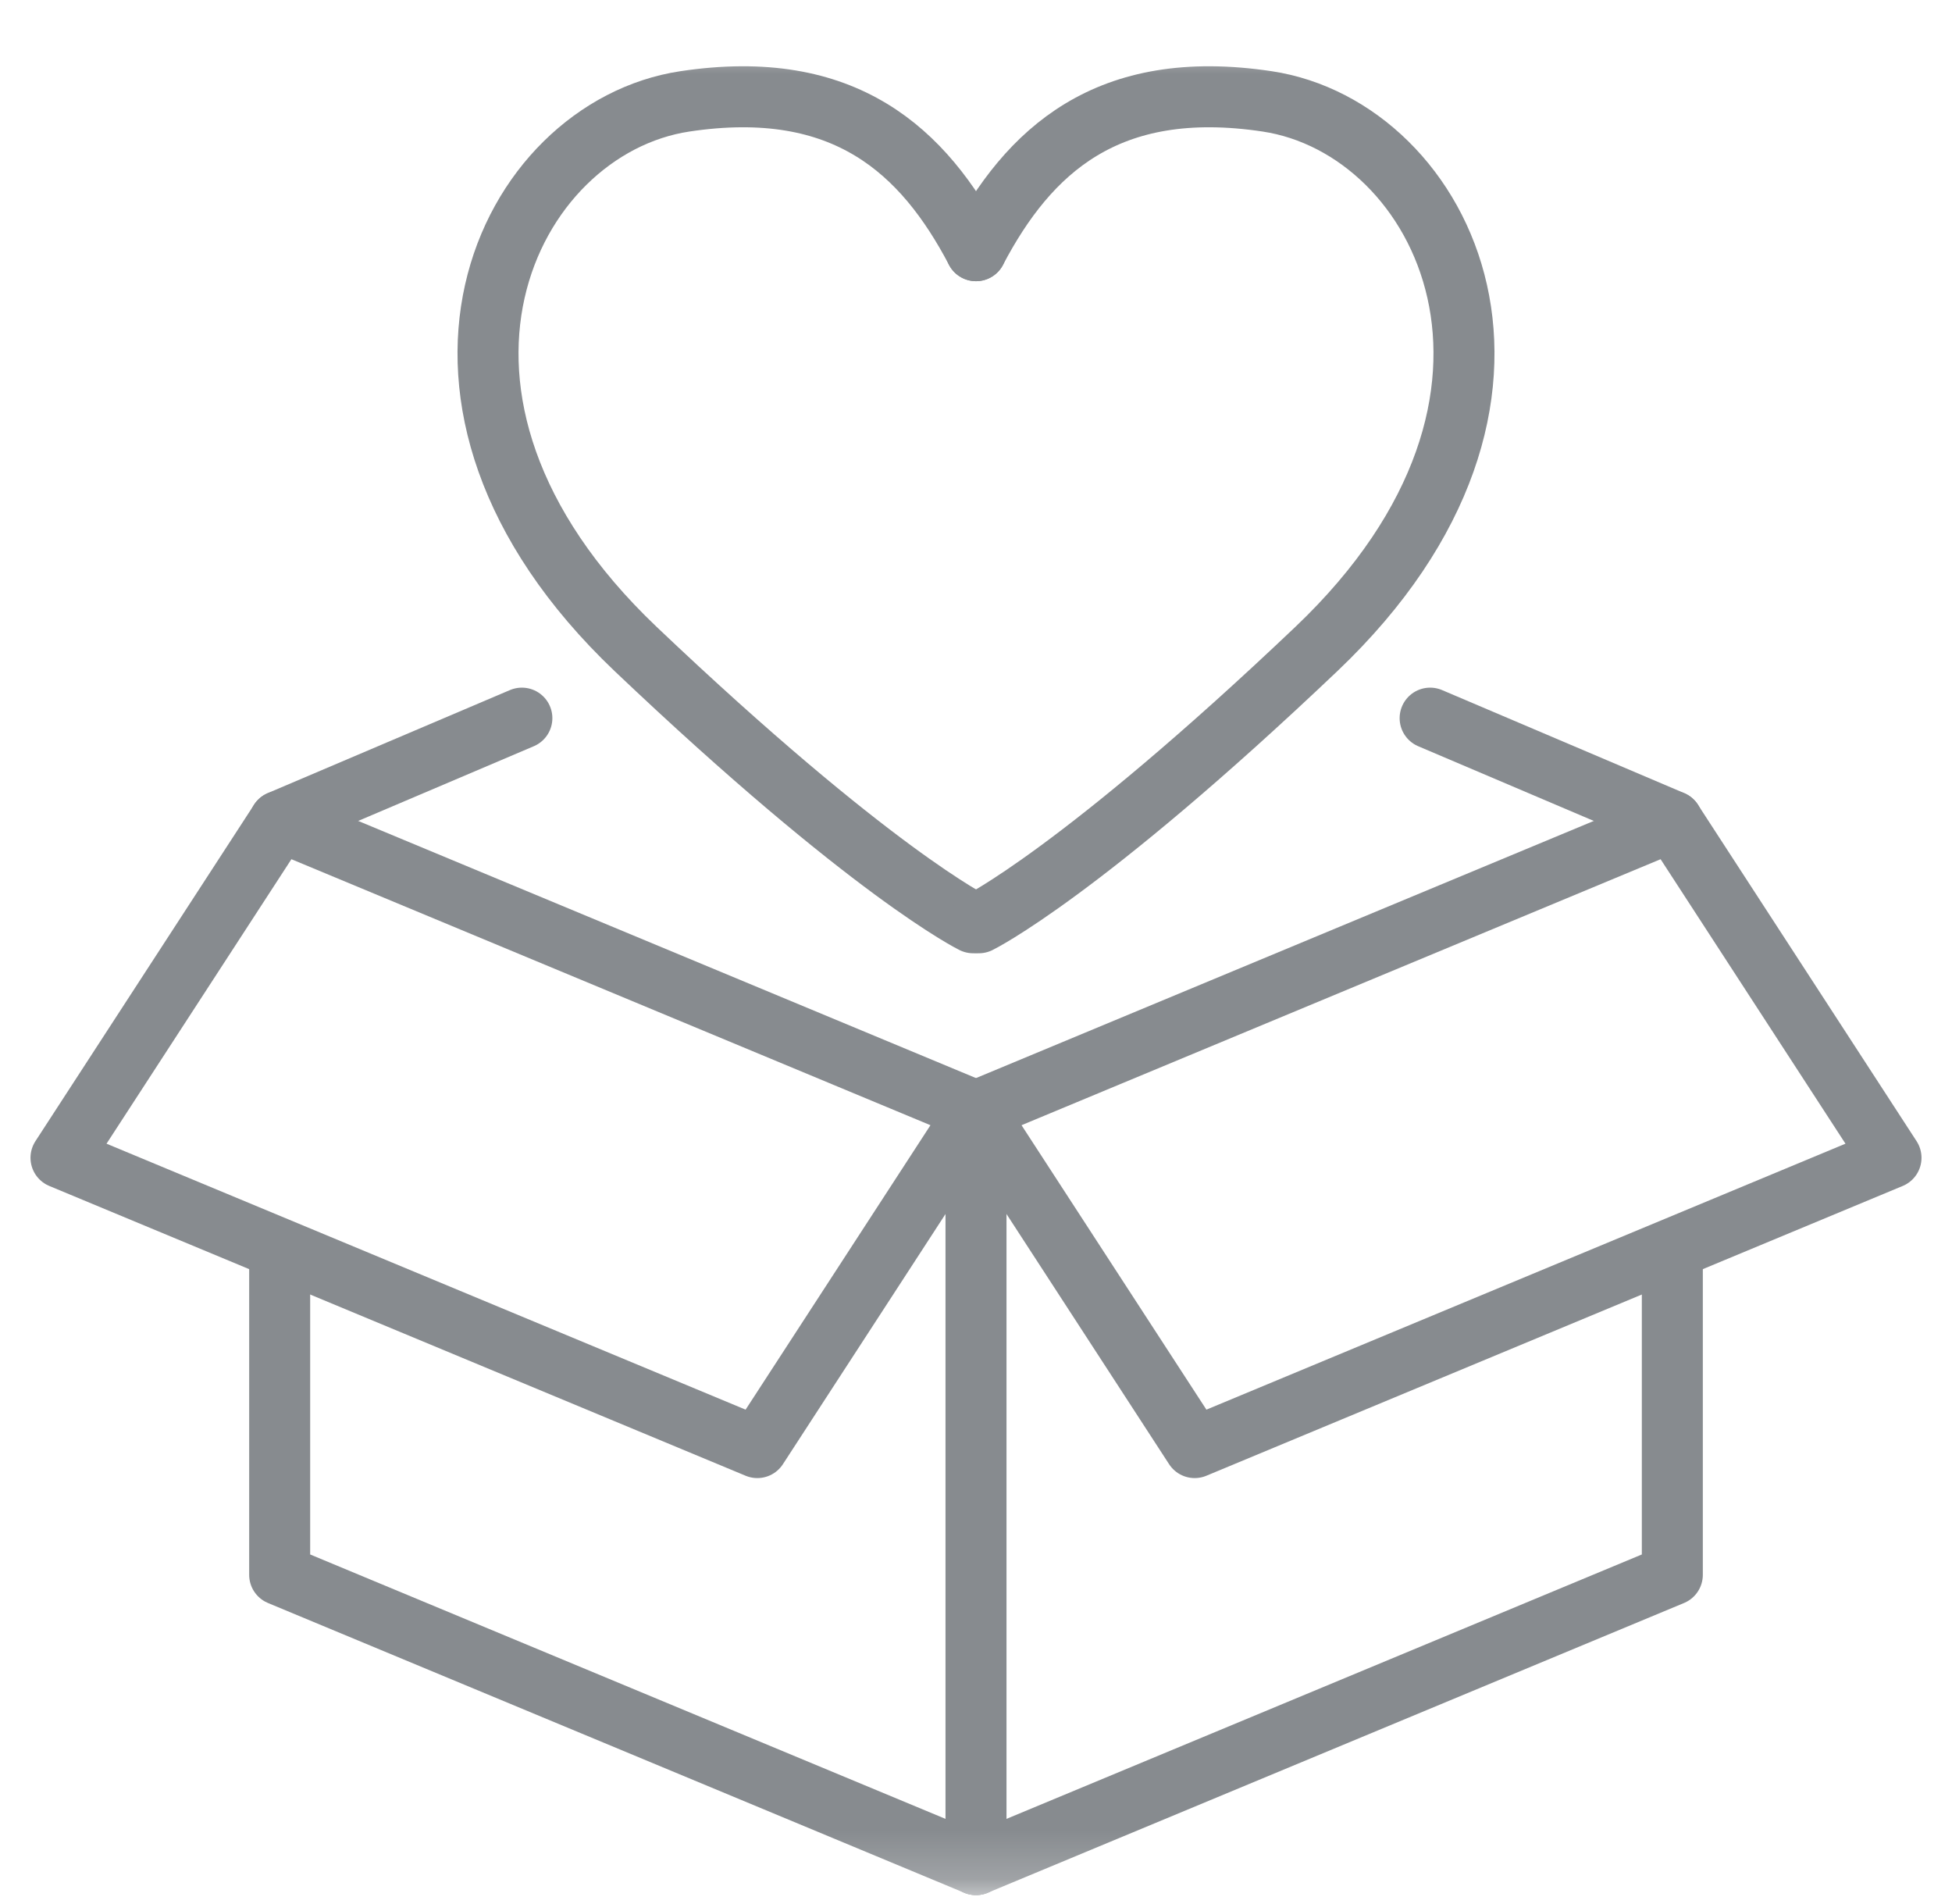 <svg width="40" height="39" viewBox="0 0 40 39" fill="none" xmlns="http://www.w3.org/2000/svg">
<mask id="mask0_8082_83812" style="mask-type:luminance" maskUnits="userSpaceOnUse" x="0" y="0" width="40" height="39">
<path d="M40 0.795H0V38.795H40V0.795Z" fill="white"/>
</mask>
<g mask="url(#mask0_8082_83812)">
<path d="M20 5.136C18.927 3.096 17.317 1.582 14.033 2.077C10.387 2.626 7.633 8.17 13.025 13.296C17.855 17.885 19.941 18.905 19.941 18.905" stroke="#878B8F" stroke-width="1.25" stroke-linecap="round" stroke-linejoin="round"/>
<path d="M20 5.136C21.073 3.096 22.683 1.582 25.967 2.077C29.613 2.626 32.367 8.17 26.975 13.296C22.145 17.885 20.059 18.905 20.059 18.905" stroke="#878B8F" stroke-width="1.25" stroke-linecap="round" stroke-linejoin="round"/>
<path d="M20 38.201L5.731 32.264V25.732" stroke="#878B8F" stroke-width="1.25" stroke-linecap="round" stroke-linejoin="round"/>
<path d="M15.519 29.657L1.25 23.72L5.731 16.826L20 22.764L15.519 29.657Z" stroke="#878B8F" stroke-width="1.25" stroke-linecap="round" stroke-linejoin="round"/>
<path d="M20 38.201L34.269 32.264V25.732" stroke="#878B8F" stroke-width="1.25" stroke-linecap="round" stroke-linejoin="round"/>
<path d="M24.481 29.657L38.75 23.72L34.269 16.826L20 22.764L24.481 29.657Z" stroke="#878B8F" stroke-width="1.25" stroke-linecap="round" stroke-linejoin="round"/>
<path d="M10.694 14.713L5.731 16.824" stroke="#878B8F" stroke-width="1.25" stroke-linecap="round" stroke-linejoin="round"/>
<path d="M29.306 14.713L34.269 16.824" stroke="#878B8F" stroke-width="1.25" stroke-linecap="round" stroke-linejoin="round"/>
<path d="M20 22.764V38.201" stroke="#878B8F" stroke-width="1.25" stroke-linecap="round" stroke-linejoin="round"/>
</g>
</svg>
